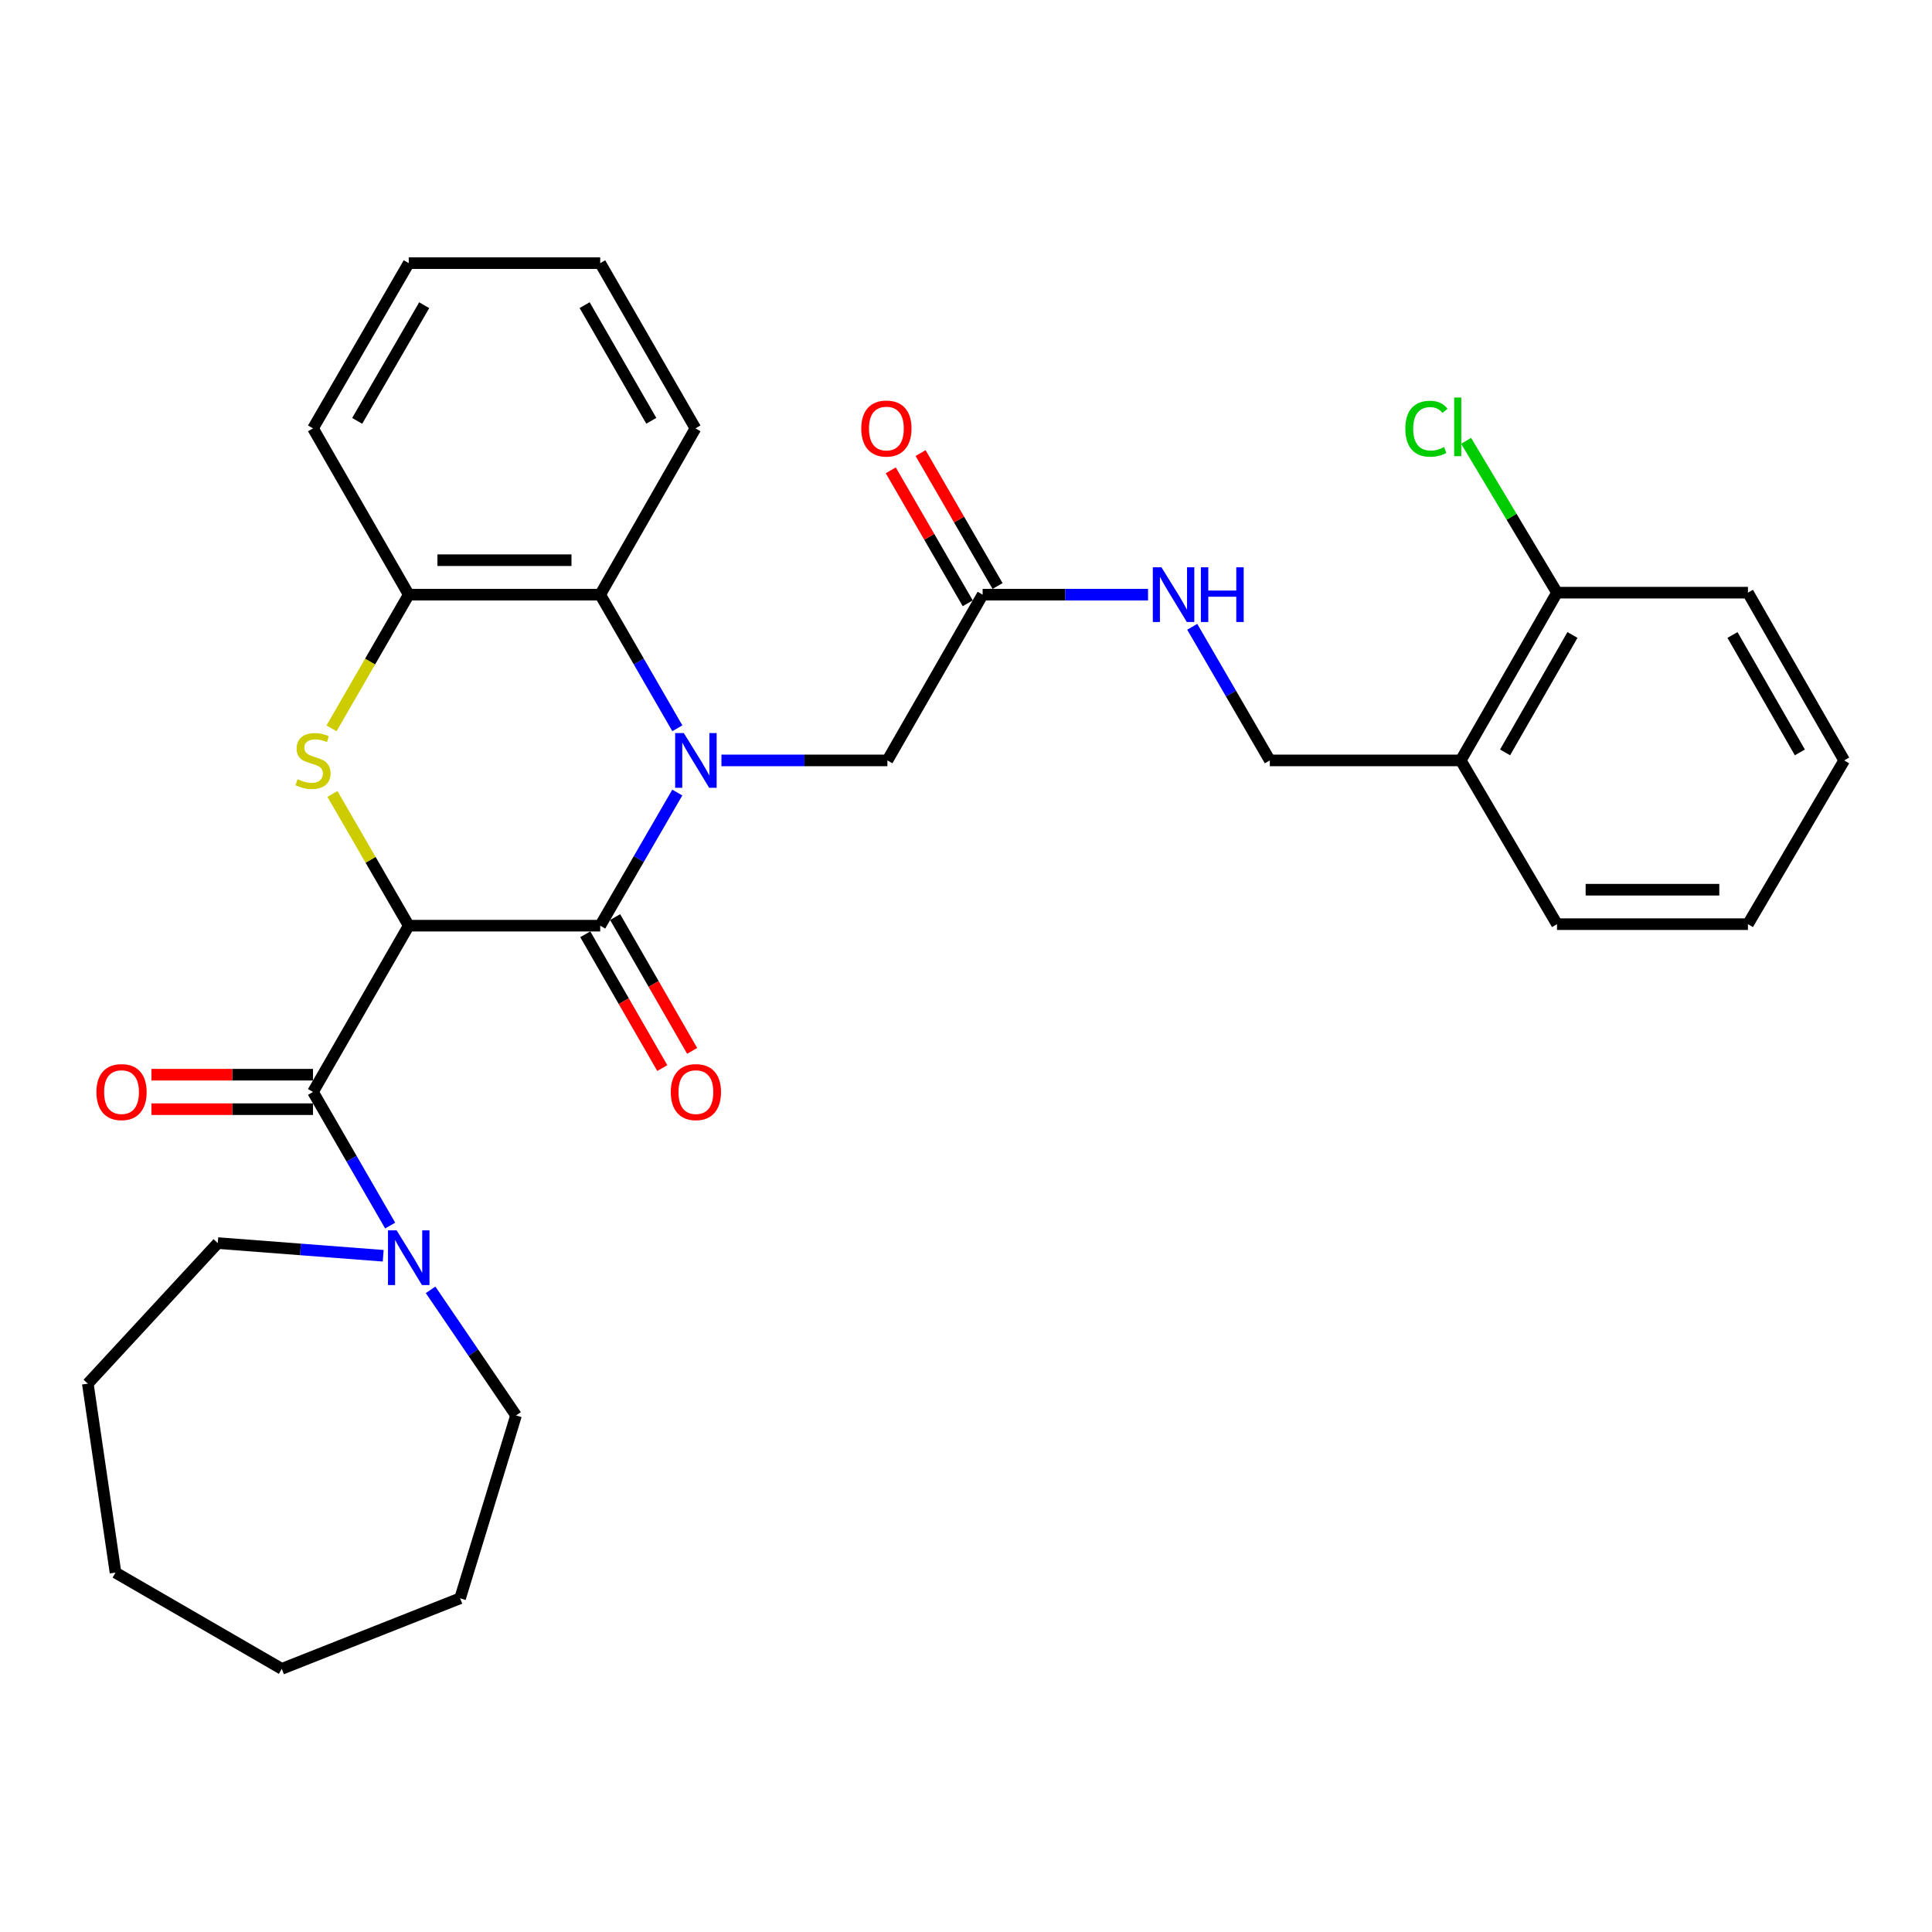 <?xml version='1.0' encoding='iso-8859-1'?>
<svg version='1.1' baseProfile='full'
              xmlns='http://www.w3.org/2000/svg'
                      xmlns:rdkit='http://www.rdkit.org/xml'
                      xmlns:xlink='http://www.w3.org/1999/xlink'
                  xml:space='preserve'
width='1000px' height='1000px' viewBox='0 0 1000 1000'>
<!-- END OF HEADER -->
<rect style='opacity:1.0;fill:#FFFFFF;stroke:none' width='1000' height='1000' x='0' y='0'> </rect>
<path class='bond-1' d='M 211.56,479.13 L 310.666,479.13' style='fill:none;fill-rule:evenodd;stroke:#000000;stroke-width:6px;stroke-linecap:butt;stroke-linejoin:miter;stroke-opacity:1' />
<path class='bond-2' d='M 211.56,479.13 L 191.811,445.036' style='fill:none;fill-rule:evenodd;stroke:#000000;stroke-width:6px;stroke-linecap:butt;stroke-linejoin:miter;stroke-opacity:1' />
<path class='bond-2' d='M 191.811,445.036 L 172.062,410.942' style='fill:none;fill-rule:evenodd;stroke:#CCCC00;stroke-width:6px;stroke-linecap:butt;stroke-linejoin:miter;stroke-opacity:1' />
<path class='bond-3' d='M 211.56,479.13 L 162.012,565.186' style='fill:none;fill-rule:evenodd;stroke:#000000;stroke-width:6px;stroke-linecap:butt;stroke-linejoin:miter;stroke-opacity:1' />
<path class='bond-0' d='M 350.565,410.221 L 330.616,444.676' style='fill:none;fill-rule:evenodd;stroke:#0000FF;stroke-width:6px;stroke-linecap:butt;stroke-linejoin:miter;stroke-opacity:1' />
<path class='bond-0' d='M 330.616,444.676 L 310.666,479.13' style='fill:none;fill-rule:evenodd;stroke:#000000;stroke-width:6px;stroke-linecap:butt;stroke-linejoin:miter;stroke-opacity:1' />
<path class='bond-7' d='M 373.413,393.59 L 416.367,393.59' style='fill:none;fill-rule:evenodd;stroke:#0000FF;stroke-width:6px;stroke-linecap:butt;stroke-linejoin:miter;stroke-opacity:1' />
<path class='bond-7' d='M 416.367,393.59 L 459.321,393.59' style='fill:none;fill-rule:evenodd;stroke:#000000;stroke-width:6px;stroke-linecap:butt;stroke-linejoin:miter;stroke-opacity:1' />
<path class='bond-31' d='M 350.591,376.954 L 330.629,342.373' style='fill:none;fill-rule:evenodd;stroke:#0000FF;stroke-width:6px;stroke-linecap:butt;stroke-linejoin:miter;stroke-opacity:1' />
<path class='bond-31' d='M 330.629,342.373 L 310.666,307.793' style='fill:none;fill-rule:evenodd;stroke:#000000;stroke-width:6px;stroke-linecap:butt;stroke-linejoin:miter;stroke-opacity:1' />
<path class='bond-9' d='M 302.936,483.579 L 322.865,518.206' style='fill:none;fill-rule:evenodd;stroke:#000000;stroke-width:6px;stroke-linecap:butt;stroke-linejoin:miter;stroke-opacity:1' />
<path class='bond-9' d='M 322.865,518.206 L 342.794,552.832' style='fill:none;fill-rule:evenodd;stroke:#FF0000;stroke-width:6px;stroke-linecap:butt;stroke-linejoin:miter;stroke-opacity:1' />
<path class='bond-9' d='M 318.396,474.681 L 338.325,509.308' style='fill:none;fill-rule:evenodd;stroke:#000000;stroke-width:6px;stroke-linecap:butt;stroke-linejoin:miter;stroke-opacity:1' />
<path class='bond-9' d='M 338.325,509.308 L 358.254,543.935' style='fill:none;fill-rule:evenodd;stroke:#FF0000;stroke-width:6px;stroke-linecap:butt;stroke-linejoin:miter;stroke-opacity:1' />
<path class='bond-5' d='M 171.597,376.993 L 191.578,342.393' style='fill:none;fill-rule:evenodd;stroke:#CCCC00;stroke-width:6px;stroke-linecap:butt;stroke-linejoin:miter;stroke-opacity:1' />
<path class='bond-5' d='M 191.578,342.393 L 211.56,307.793' style='fill:none;fill-rule:evenodd;stroke:#000000;stroke-width:6px;stroke-linecap:butt;stroke-linejoin:miter;stroke-opacity:1' />
<path class='bond-6' d='M 162.012,565.186 L 181.982,599.771' style='fill:none;fill-rule:evenodd;stroke:#000000;stroke-width:6px;stroke-linecap:butt;stroke-linejoin:miter;stroke-opacity:1' />
<path class='bond-6' d='M 181.982,599.771 L 201.953,634.356' style='fill:none;fill-rule:evenodd;stroke:#0000FF;stroke-width:6px;stroke-linecap:butt;stroke-linejoin:miter;stroke-opacity:1' />
<path class='bond-11' d='M 162.012,556.267 L 120.197,556.267' style='fill:none;fill-rule:evenodd;stroke:#000000;stroke-width:6px;stroke-linecap:butt;stroke-linejoin:miter;stroke-opacity:1' />
<path class='bond-11' d='M 120.197,556.267 L 78.383,556.267' style='fill:none;fill-rule:evenodd;stroke:#FF0000;stroke-width:6px;stroke-linecap:butt;stroke-linejoin:miter;stroke-opacity:1' />
<path class='bond-11' d='M 162.012,574.104 L 120.197,574.104' style='fill:none;fill-rule:evenodd;stroke:#000000;stroke-width:6px;stroke-linecap:butt;stroke-linejoin:miter;stroke-opacity:1' />
<path class='bond-11' d='M 120.197,574.104 L 78.383,574.104' style='fill:none;fill-rule:evenodd;stroke:#FF0000;stroke-width:6px;stroke-linecap:butt;stroke-linejoin:miter;stroke-opacity:1' />
<path class='bond-4' d='M 310.666,307.793 L 211.56,307.793' style='fill:none;fill-rule:evenodd;stroke:#000000;stroke-width:6px;stroke-linecap:butt;stroke-linejoin:miter;stroke-opacity:1' />
<path class='bond-4' d='M 295.8,289.955 L 226.426,289.955' style='fill:none;fill-rule:evenodd;stroke:#000000;stroke-width:6px;stroke-linecap:butt;stroke-linejoin:miter;stroke-opacity:1' />
<path class='bond-19' d='M 310.666,307.793 L 359.957,221.727' style='fill:none;fill-rule:evenodd;stroke:#000000;stroke-width:6px;stroke-linecap:butt;stroke-linejoin:miter;stroke-opacity:1' />
<path class='bond-20' d='M 211.56,307.793 L 162.012,221.727' style='fill:none;fill-rule:evenodd;stroke:#000000;stroke-width:6px;stroke-linecap:butt;stroke-linejoin:miter;stroke-opacity:1' />
<path class='bond-17' d='M 198.342,649.981 L 155.531,646.702' style='fill:none;fill-rule:evenodd;stroke:#0000FF;stroke-width:6px;stroke-linecap:butt;stroke-linejoin:miter;stroke-opacity:1' />
<path class='bond-17' d='M 155.531,646.702 L 112.721,643.422' style='fill:none;fill-rule:evenodd;stroke:#000000;stroke-width:6px;stroke-linecap:butt;stroke-linejoin:miter;stroke-opacity:1' />
<path class='bond-18' d='M 222.875,667.622 L 244.989,700.12' style='fill:none;fill-rule:evenodd;stroke:#0000FF;stroke-width:6px;stroke-linecap:butt;stroke-linejoin:miter;stroke-opacity:1' />
<path class='bond-18' d='M 244.989,700.12 L 267.104,732.619' style='fill:none;fill-rule:evenodd;stroke:#000000;stroke-width:6px;stroke-linecap:butt;stroke-linejoin:miter;stroke-opacity:1' />
<path class='bond-8' d='M 459.321,393.59 L 508.611,307.793' style='fill:none;fill-rule:evenodd;stroke:#000000;stroke-width:6px;stroke-linecap:butt;stroke-linejoin:miter;stroke-opacity:1' />
<path class='bond-12' d='M 508.611,307.793 L 551.416,307.793' style='fill:none;fill-rule:evenodd;stroke:#000000;stroke-width:6px;stroke-linecap:butt;stroke-linejoin:miter;stroke-opacity:1' />
<path class='bond-12' d='M 551.416,307.793 L 594.22,307.793' style='fill:none;fill-rule:evenodd;stroke:#0000FF;stroke-width:6px;stroke-linecap:butt;stroke-linejoin:miter;stroke-opacity:1' />
<path class='bond-15' d='M 516.33,303.325 L 496.414,268.915' style='fill:none;fill-rule:evenodd;stroke:#000000;stroke-width:6px;stroke-linecap:butt;stroke-linejoin:miter;stroke-opacity:1' />
<path class='bond-15' d='M 496.414,268.915 L 476.497,234.506' style='fill:none;fill-rule:evenodd;stroke:#FF0000;stroke-width:6px;stroke-linecap:butt;stroke-linejoin:miter;stroke-opacity:1' />
<path class='bond-15' d='M 500.893,312.26 L 480.976,277.851' style='fill:none;fill-rule:evenodd;stroke:#000000;stroke-width:6px;stroke-linecap:butt;stroke-linejoin:miter;stroke-opacity:1' />
<path class='bond-15' d='M 480.976,277.851 L 461.059,243.441' style='fill:none;fill-rule:evenodd;stroke:#FF0000;stroke-width:6px;stroke-linecap:butt;stroke-linejoin:miter;stroke-opacity:1' />
<path class='bond-10' d='M 756.085,393.59 L 657.256,393.59' style='fill:none;fill-rule:evenodd;stroke:#000000;stroke-width:6px;stroke-linecap:butt;stroke-linejoin:miter;stroke-opacity:1' />
<path class='bond-14' d='M 756.085,393.59 L 805.901,306.762' style='fill:none;fill-rule:evenodd;stroke:#000000;stroke-width:6px;stroke-linecap:butt;stroke-linejoin:miter;stroke-opacity:1' />
<path class='bond-14' d='M 779.029,389.443 L 813.9,328.663' style='fill:none;fill-rule:evenodd;stroke:#000000;stroke-width:6px;stroke-linecap:butt;stroke-linejoin:miter;stroke-opacity:1' />
<path class='bond-21' d='M 756.085,393.59 L 805.901,478.347' style='fill:none;fill-rule:evenodd;stroke:#000000;stroke-width:6px;stroke-linecap:butt;stroke-linejoin:miter;stroke-opacity:1' />
<path class='bond-13' d='M 617.094,324.433 L 637.175,359.012' style='fill:none;fill-rule:evenodd;stroke:#0000FF;stroke-width:6px;stroke-linecap:butt;stroke-linejoin:miter;stroke-opacity:1' />
<path class='bond-13' d='M 637.175,359.012 L 657.256,393.59' style='fill:none;fill-rule:evenodd;stroke:#000000;stroke-width:6px;stroke-linecap:butt;stroke-linejoin:miter;stroke-opacity:1' />
<path class='bond-16' d='M 805.901,306.762 L 782.38,267.474' style='fill:none;fill-rule:evenodd;stroke:#000000;stroke-width:6px;stroke-linecap:butt;stroke-linejoin:miter;stroke-opacity:1' />
<path class='bond-16' d='M 782.38,267.474 L 758.86,228.185' style='fill:none;fill-rule:evenodd;stroke:#00CC00;stroke-width:6px;stroke-linecap:butt;stroke-linejoin:miter;stroke-opacity:1' />
<path class='bond-22' d='M 805.901,306.762 L 904.73,306.762' style='fill:none;fill-rule:evenodd;stroke:#000000;stroke-width:6px;stroke-linecap:butt;stroke-linejoin:miter;stroke-opacity:1' />
<path class='bond-24' d='M 112.721,643.422 L 45.455,716.179' style='fill:none;fill-rule:evenodd;stroke:#000000;stroke-width:6px;stroke-linecap:butt;stroke-linejoin:miter;stroke-opacity:1' />
<path class='bond-23' d='M 267.104,732.619 L 238.148,827.276' style='fill:none;fill-rule:evenodd;stroke:#000000;stroke-width:6px;stroke-linecap:butt;stroke-linejoin:miter;stroke-opacity:1' />
<path class='bond-33' d='M 359.957,221.727 L 310.666,136.207' style='fill:none;fill-rule:evenodd;stroke:#000000;stroke-width:6px;stroke-linecap:butt;stroke-linejoin:miter;stroke-opacity:1' />
<path class='bond-33' d='M 337.109,217.806 L 302.606,157.942' style='fill:none;fill-rule:evenodd;stroke:#000000;stroke-width:6px;stroke-linecap:butt;stroke-linejoin:miter;stroke-opacity:1' />
<path class='bond-26' d='M 162.012,221.727 L 211.56,136.207' style='fill:none;fill-rule:evenodd;stroke:#000000;stroke-width:6px;stroke-linecap:butt;stroke-linejoin:miter;stroke-opacity:1' />
<path class='bond-26' d='M 184.878,217.841 L 219.562,157.977' style='fill:none;fill-rule:evenodd;stroke:#000000;stroke-width:6px;stroke-linecap:butt;stroke-linejoin:miter;stroke-opacity:1' />
<path class='bond-27' d='M 805.901,478.347 L 904.73,478.347' style='fill:none;fill-rule:evenodd;stroke:#000000;stroke-width:6px;stroke-linecap:butt;stroke-linejoin:miter;stroke-opacity:1' />
<path class='bond-27' d='M 820.725,460.51 L 889.905,460.51' style='fill:none;fill-rule:evenodd;stroke:#000000;stroke-width:6px;stroke-linecap:butt;stroke-linejoin:miter;stroke-opacity:1' />
<path class='bond-34' d='M 904.73,306.762 L 954.545,393.59' style='fill:none;fill-rule:evenodd;stroke:#000000;stroke-width:6px;stroke-linecap:butt;stroke-linejoin:miter;stroke-opacity:1' />
<path class='bond-34' d='M 896.73,328.663 L 931.601,389.443' style='fill:none;fill-rule:evenodd;stroke:#000000;stroke-width:6px;stroke-linecap:butt;stroke-linejoin:miter;stroke-opacity:1' />
<path class='bond-30' d='M 238.148,827.276 L 145.839,863.793' style='fill:none;fill-rule:evenodd;stroke:#000000;stroke-width:6px;stroke-linecap:butt;stroke-linejoin:miter;stroke-opacity:1' />
<path class='bond-29' d='M 45.455,716.179 L 59.784,813.977' style='fill:none;fill-rule:evenodd;stroke:#000000;stroke-width:6px;stroke-linecap:butt;stroke-linejoin:miter;stroke-opacity:1' />
<path class='bond-25' d='M 310.666,136.207 L 211.56,136.207' style='fill:none;fill-rule:evenodd;stroke:#000000;stroke-width:6px;stroke-linecap:butt;stroke-linejoin:miter;stroke-opacity:1' />
<path class='bond-28' d='M 904.73,478.347 L 954.545,393.59' style='fill:none;fill-rule:evenodd;stroke:#000000;stroke-width:6px;stroke-linecap:butt;stroke-linejoin:miter;stroke-opacity:1' />
<path class='bond-32' d='M 59.784,813.977 L 145.839,863.793' style='fill:none;fill-rule:evenodd;stroke:#000000;stroke-width:6px;stroke-linecap:butt;stroke-linejoin:miter;stroke-opacity:1' />
<path  class='atom-1' d='M 353.935 379.43
L 363.215 394.43
Q 364.135 395.91, 365.615 398.59
Q 367.095 401.27, 367.175 401.43
L 367.175 379.43
L 370.935 379.43
L 370.935 407.75
L 367.055 407.75
L 357.095 391.35
Q 355.935 389.43, 354.695 387.23
Q 353.495 385.03, 353.135 384.35
L 353.135 407.75
L 349.455 407.75
L 349.455 379.43
L 353.935 379.43
' fill='#0000FF'/>
<path  class='atom-3' d='M 154.012 403.31
Q 154.332 403.43, 155.652 403.99
Q 156.972 404.55, 158.412 404.91
Q 159.892 405.23, 161.332 405.23
Q 164.012 405.23, 165.572 403.95
Q 167.132 402.63, 167.132 400.35
Q 167.132 398.79, 166.332 397.83
Q 165.572 396.87, 164.372 396.35
Q 163.172 395.83, 161.172 395.23
Q 158.652 394.47, 157.132 393.75
Q 155.652 393.03, 154.572 391.51
Q 153.532 389.99, 153.532 387.43
Q 153.532 383.87, 155.932 381.67
Q 158.372 379.47, 163.172 379.47
Q 166.452 379.47, 170.172 381.03
L 169.252 384.11
Q 165.852 382.71, 163.292 382.71
Q 160.532 382.71, 159.012 383.87
Q 157.492 384.99, 157.532 386.95
Q 157.532 388.47, 158.292 389.39
Q 159.092 390.31, 160.212 390.83
Q 161.372 391.35, 163.292 391.95
Q 165.852 392.75, 167.372 393.55
Q 168.892 394.35, 169.972 395.99
Q 171.092 397.59, 171.092 400.35
Q 171.092 404.27, 168.452 406.39
Q 165.852 408.47, 161.492 408.47
Q 158.972 408.47, 157.052 407.91
Q 155.172 407.39, 152.932 406.47
L 154.012 403.31
' fill='#CCCC00'/>
<path  class='atom-7' d='M 205.3 636.833
L 214.58 651.833
Q 215.5 653.313, 216.98 655.993
Q 218.46 658.673, 218.54 658.833
L 218.54 636.833
L 222.3 636.833
L 222.3 665.153
L 218.42 665.153
L 208.46 648.753
Q 207.3 646.833, 206.06 644.633
Q 204.86 642.433, 204.5 641.753
L 204.5 665.153
L 200.82 665.153
L 200.82 636.833
L 205.3 636.833
' fill='#0000FF'/>
<path  class='atom-10' d='M 347.195 565.266
Q 347.195 558.466, 350.555 554.666
Q 353.915 550.866, 360.195 550.866
Q 366.475 550.866, 369.835 554.666
Q 373.195 558.466, 373.195 565.266
Q 373.195 572.146, 369.795 576.066
Q 366.395 579.946, 360.195 579.946
Q 353.955 579.946, 350.555 576.066
Q 347.195 572.186, 347.195 565.266
M 360.195 576.746
Q 364.515 576.746, 366.835 573.866
Q 369.195 570.946, 369.195 565.266
Q 369.195 559.706, 366.835 556.906
Q 364.515 554.066, 360.195 554.066
Q 355.875 554.066, 353.515 556.866
Q 351.195 559.666, 351.195 565.266
Q 351.195 570.986, 353.515 573.866
Q 355.875 576.746, 360.195 576.746
' fill='#FF0000'/>
<path  class='atom-12' d='M 49.905 565.266
Q 49.905 558.466, 53.265 554.666
Q 56.625 550.866, 62.905 550.866
Q 69.185 550.866, 72.545 554.666
Q 75.905 558.466, 75.905 565.266
Q 75.905 572.146, 72.505 576.066
Q 69.105 579.946, 62.905 579.946
Q 56.665 579.946, 53.265 576.066
Q 49.905 572.186, 49.905 565.266
M 62.905 576.746
Q 67.225 576.746, 69.545 573.866
Q 71.905 570.946, 71.905 565.266
Q 71.905 559.706, 69.545 556.906
Q 67.225 554.066, 62.905 554.066
Q 58.585 554.066, 56.225 556.866
Q 53.905 559.666, 53.905 565.266
Q 53.905 570.986, 56.225 573.866
Q 58.585 576.746, 62.905 576.746
' fill='#FF0000'/>
<path  class='atom-13' d='M 601.17 293.633
L 610.45 308.633
Q 611.37 310.113, 612.85 312.793
Q 614.33 315.473, 614.41 315.633
L 614.41 293.633
L 618.17 293.633
L 618.17 321.953
L 614.29 321.953
L 604.33 305.553
Q 603.17 303.633, 601.93 301.433
Q 600.73 299.233, 600.37 298.553
L 600.37 321.953
L 596.69 321.953
L 596.69 293.633
L 601.17 293.633
' fill='#0000FF'/>
<path  class='atom-13' d='M 621.57 293.633
L 625.41 293.633
L 625.41 305.673
L 639.89 305.673
L 639.89 293.633
L 643.73 293.633
L 643.73 321.953
L 639.89 321.953
L 639.89 308.873
L 625.41 308.873
L 625.41 321.953
L 621.57 321.953
L 621.57 293.633
' fill='#0000FF'/>
<path  class='atom-16' d='M 445.796 221.807
Q 445.796 215.007, 449.156 211.207
Q 452.516 207.407, 458.796 207.407
Q 465.076 207.407, 468.436 211.207
Q 471.796 215.007, 471.796 221.807
Q 471.796 228.687, 468.396 232.607
Q 464.996 236.487, 458.796 236.487
Q 452.556 236.487, 449.156 232.607
Q 445.796 228.727, 445.796 221.807
M 458.796 233.287
Q 463.116 233.287, 465.436 230.407
Q 467.796 227.487, 467.796 221.807
Q 467.796 216.247, 465.436 213.447
Q 463.116 210.607, 458.796 210.607
Q 454.476 210.607, 452.116 213.407
Q 449.796 216.207, 449.796 221.807
Q 449.796 227.527, 452.116 230.407
Q 454.476 233.287, 458.796 233.287
' fill='#FF0000'/>
<path  class='atom-17' d='M 727.399 221.915
Q 727.399 214.875, 730.679 211.195
Q 733.999 207.475, 740.279 207.475
Q 746.119 207.475, 749.239 211.595
L 746.599 213.755
Q 744.319 210.755, 740.279 210.755
Q 735.999 210.755, 733.719 213.635
Q 731.479 216.475, 731.479 221.915
Q 731.479 227.515, 733.799 230.395
Q 736.159 233.275, 740.719 233.275
Q 743.839 233.275, 747.479 231.395
L 748.599 234.395
Q 747.119 235.355, 744.879 235.915
Q 742.639 236.475, 740.159 236.475
Q 733.999 236.475, 730.679 232.715
Q 727.399 228.955, 727.399 221.915
' fill='#00CC00'/>
<path  class='atom-17' d='M 752.679 205.755
L 756.359 205.755
L 756.359 236.115
L 752.679 236.115
L 752.679 205.755
' fill='#00CC00'/>
</svg>
